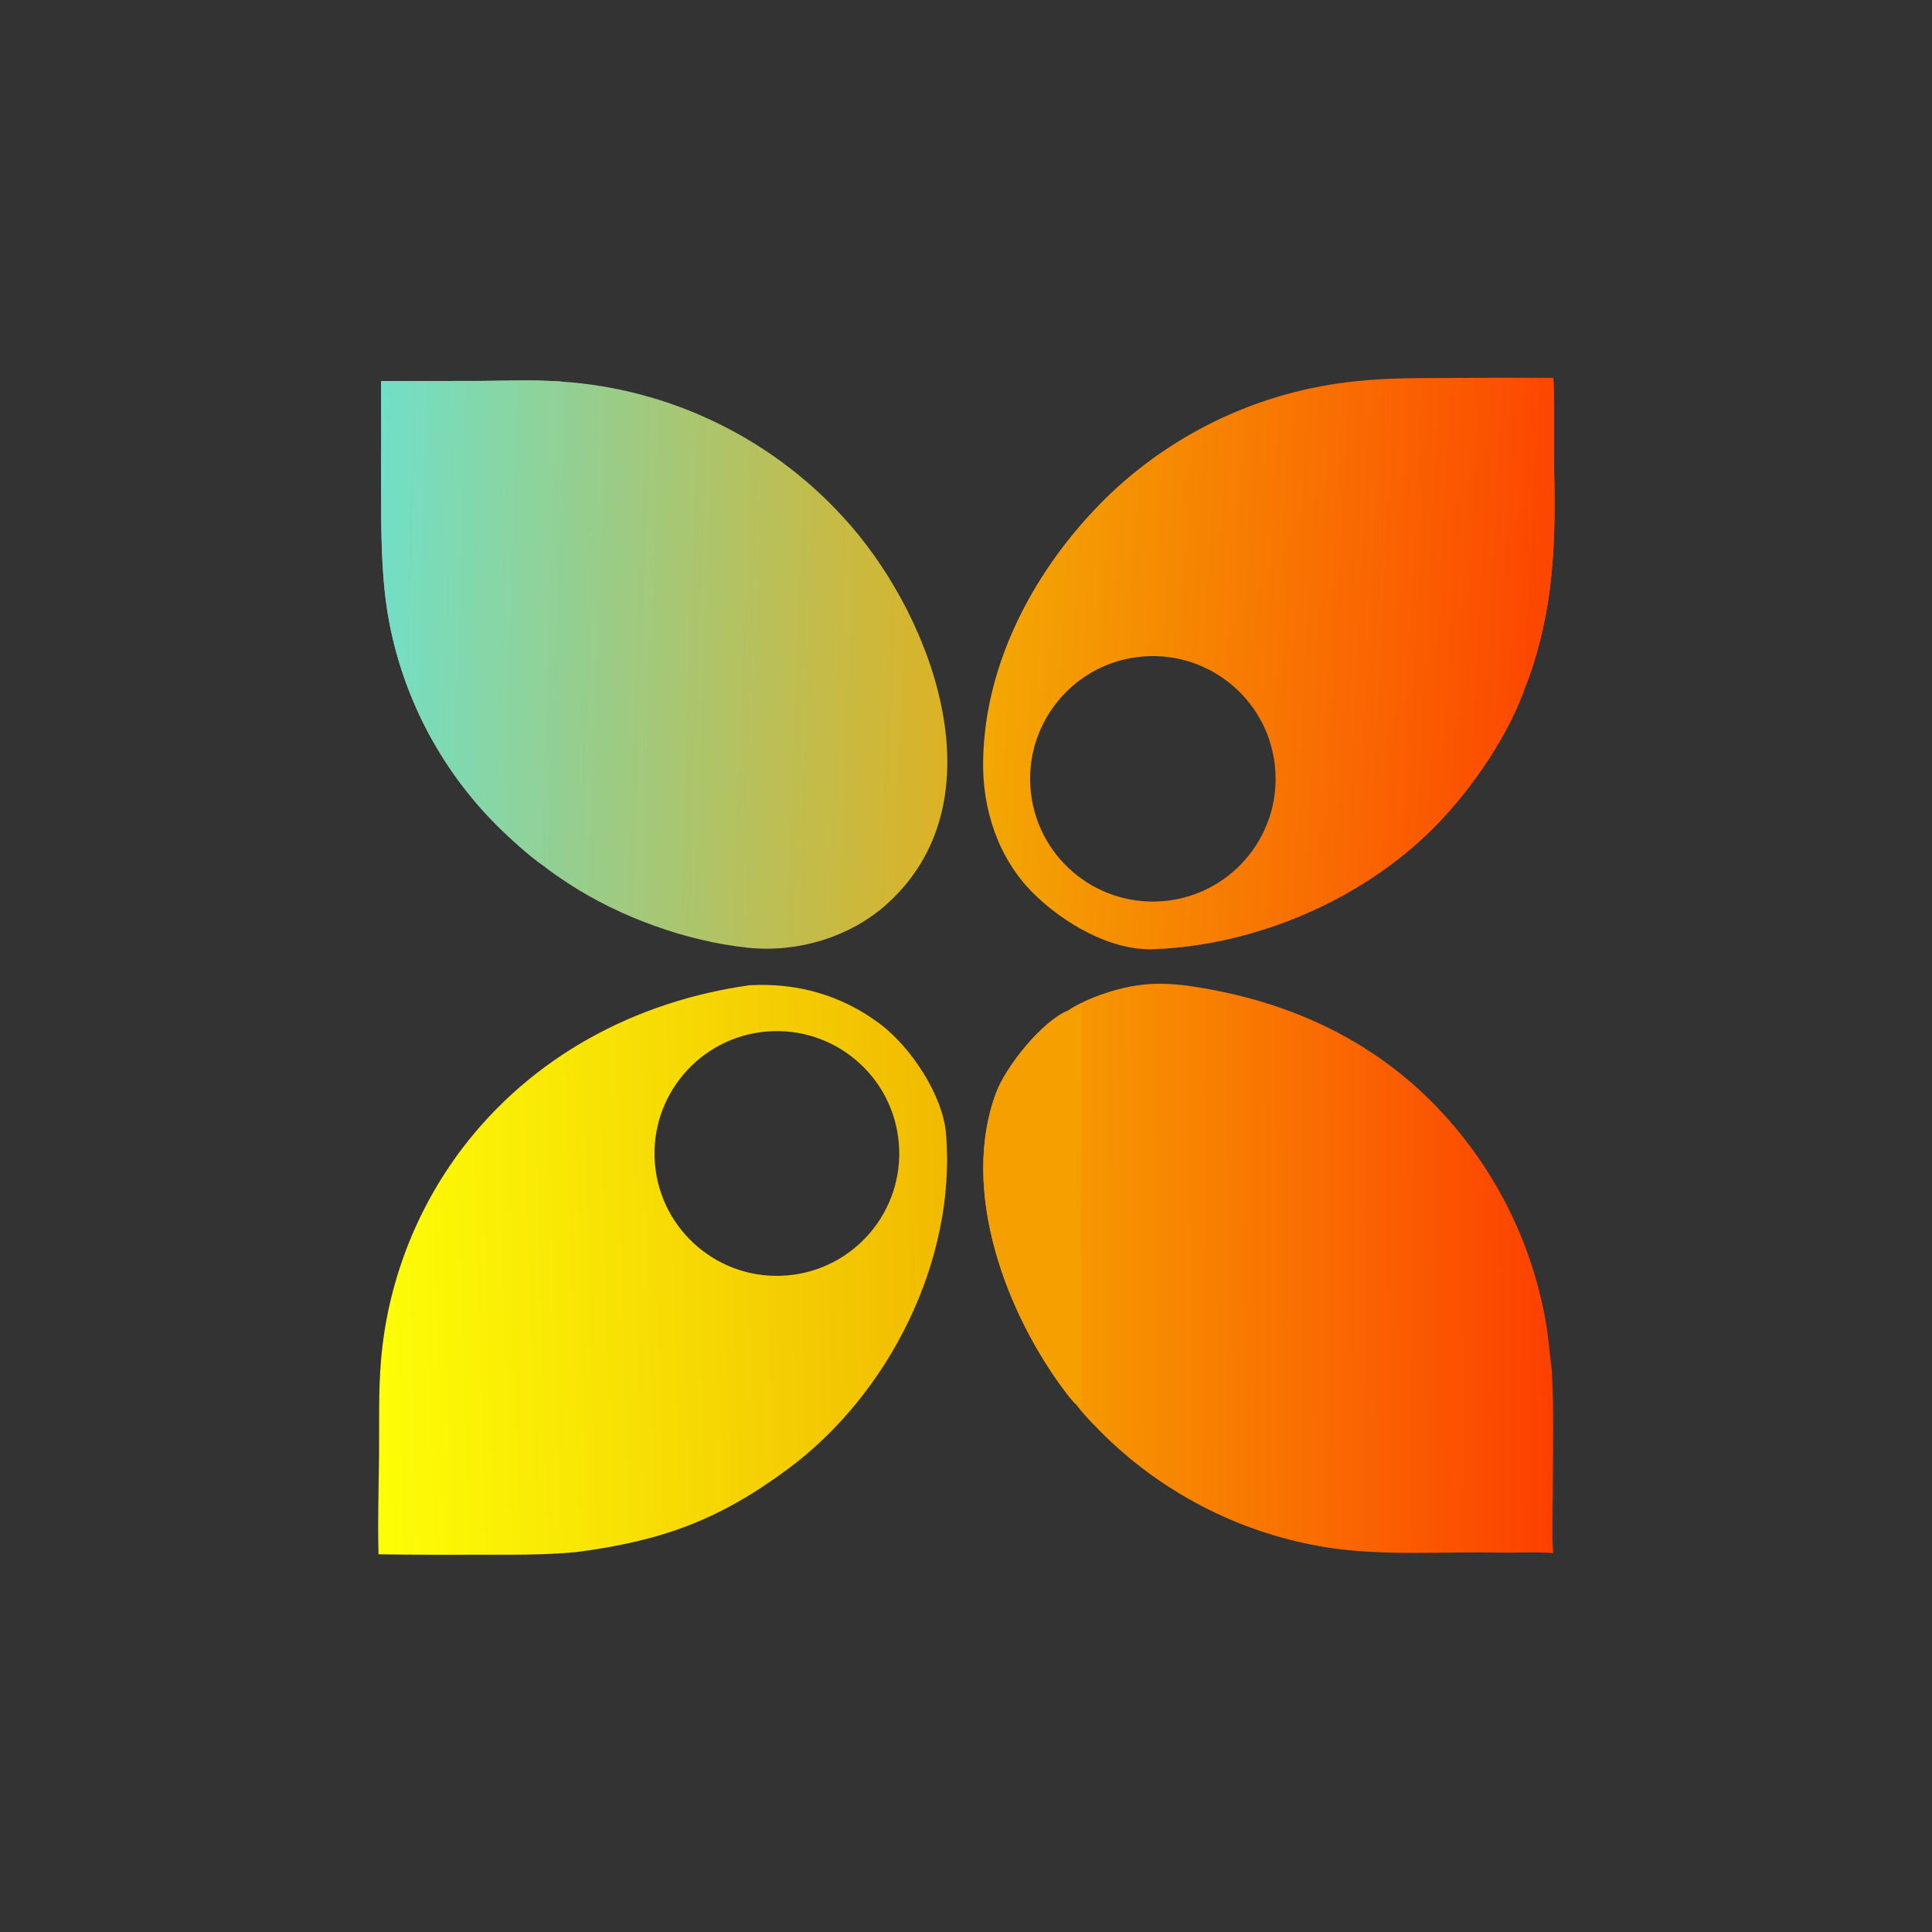 <?xml version="1.0" encoding="utf-8" ?><svg xmlns="http://www.w3.org/2000/svg" xmlns:xlink="http://www.w3.org/1999/xlink" width="4096" height="4096" viewBox="0 0 4096 4096"><rect x="0" y="0" width="4096" height="4096" fill="#333333" stroke="none"/><defs><linearGradient id="gradient_0" gradientUnits="userSpaceOnUse" x1="3286.812" y1="2686.107" x2="2290.689" y2="2690.557"><stop offset="0" stop-color="#FD4001"/><stop offset="1" stop-color="#F69801"/></linearGradient></defs><path fill="url(#gradient_0)" d="M2263.84 2142.84C2277.5 2132.56 2303.7 2120.41 2319.81 2114.16C2391.65 2086.27 2449.08 2079.73 2524.6 2090.81C2763.74 2125.91 2967.83 2232.12 3114.42 2427.1C3196.63 2536.28 3252.09 2663.21 3276.36 2797.71C3283.3 2836.52 3285.13 2868.98 3290.11 2907.01C3294.55 2993.85 3292.24 3078.62 3291.95 3165.33C3291.82 3202.86 3289.62 3256.92 3292.9 3292.81C3260.17 3289.55 3212.96 3292.44 3178.89 3291.69C3058.32 3289.04 2929.84 3299.53 2811.13 3280.36C2637.35 3252.24 2476.17 3172.09 2348.88 3050.48C2328.53 3030.94 2296.68 2998.75 2280.38 2976.21C2277.38 2974.54 2265.59 2959.89 2262.92 2956.4C2133.86 2788.12 2033.96 2523.95 2112.23 2315.7C2132.81 2260.95 2209.36 2165.02 2263.84 2142.84Z"/><path fill="#F5A000" d="M2263.84 2142.84C2275.49 2140.16 2282.45 2135.95 2293.02 2130.55L2290.99 2700.74L2290.94 2901.2C2290.92 2925.27 2290.27 2948.98 2292.17 2972.98C2292.44 2976.38 2290.94 2979.01 2288.82 2981.37L2280.38 2976.21C2277.38 2974.54 2265.59 2959.89 2262.92 2956.4C2133.86 2788.12 2033.96 2523.95 2112.23 2315.7C2132.81 2260.95 2209.36 2165.02 2263.84 2142.84Z"/><defs><linearGradient id="gradient_1" gradientUnits="userSpaceOnUse" x1="3232.012" y1="1425.749" x2="2098.414" y2="1368.346"><stop offset="0" stop-color="#FC4A01"/><stop offset="1" stop-color="#F3A803"/></linearGradient></defs><path fill="url(#gradient_1)" d="M3287.19 801.031L3292.73 801.357C3295.75 807.828 3294.23 973.462 3294.73 993.004C3298.76 1151.35 3293.85 1292.88 3238.89 1443.25C3237.83 1446.22 3236.68 1449.15 3235.43 1452.05C3200.14 1557.48 3120.07 1673.81 3041.72 1753.08C2889 1907.58 2661.98 2004.82 2445.08 2012.4C2353.28 2015.61 2253.89 1956.34 2190.73 1893.84C2116.5 1820.4 2082.14 1715.34 2084.36 1612.07C2087.89 1401.41 2196.82 1201.97 2343.8 1056.66C2487.26 916.244 2674.14 828.693 2873.84 808.342C2938.37 801.223 2999.97 801.722 3064.64 801.328C3138.82 800.809 3213 800.71 3287.19 801.031ZM2474.98 1909.57C2618.01 1892.52 2719.97 1762.49 2702.43 1619.52C2684.88 1476.54 2554.52 1375.02 2411.6 1393.05C2269.37 1410.99 2168.44 1540.6 2185.9 1682.9C2203.36 1825.19 2332.63 1926.55 2474.98 1909.57Z"/><path fill="#FC4701" d="M3287.19 801.031L3292.73 801.357C3295.75 807.828 3294.23 973.462 3294.73 993.004C3298.76 1151.35 3293.85 1292.88 3238.89 1443.25C3237.83 1446.22 3236.68 1449.15 3235.43 1452.05C3228.98 1438.71 3234.91 1375.97 3235.96 1357.79L3243.93 1205.43C3251.01 1074.55 3255.04 936.87 3264.11 806.69C3272.83 803.774 3278.07 802.813 3287.19 801.031Z"/><defs><linearGradient id="gradient_2" gradientUnits="userSpaceOnUse" x1="2010.967" y1="2672.446" x2="787.734" y2="2707.311"><stop offset="0" stop-color="#F1BA01"/><stop offset="1" stop-color="#FDFE06"/></linearGradient></defs><path fill="url(#gradient_2)" d="M1589.31 2088.77C1689.86 2083.3 1783.44 2109.56 1864.57 2169.88C1930.28 2218.91 1999.11 2321.18 2005.78 2404.55C2027.25 2672.66 1884.85 2955.2 1671.04 3113.93C1522.67 3224.09 1400.65 3267.3 1221.01 3290.61C1149.74 3297.25 1082.72 3296.12 1011.32 3296.11C941.701 3296.5 872.081 3296.21 802.468 3295.26C800.602 3224.22 802.931 3153.77 803.616 3082.78C804.254 3016.62 802.187 2950.35 807.744 2884.4C821.354 2722.08 880.542 2566.92 978.487 2436.77C1127.01 2240.16 1347.18 2122.61 1589.31 2088.77ZM1669 2704C1811.6 2691.88 1917.46 2566.58 1905.59 2423.96C1893.71 2281.34 1768.6 2175.27 1625.96 2186.89C1482.97 2198.55 1376.58 2324.04 1388.48 2467.01C1400.38 2609.98 1526.05 2716.15 1669 2704Z"/><defs><linearGradient id="gradient_3" gradientUnits="userSpaceOnUse" x1="2009.883" y1="1430.55" x2="1165.724" y2="1400.771"><stop offset="0" stop-color="#DCB225"/><stop offset="1" stop-color="#90D097"/></linearGradient></defs><path fill="url(#gradient_3)" d="M808.024 807.935L1023 807.565C1078.66 807.121 1133.21 805.044 1188.93 808.882C1426.7 824.392 1648.3 934.632 1804.11 1114.91C1981.03 1319.06 2120.8 1701.33 1879.61 1917.28C1801.17 1987.51 1689.92 2020.02 1586.28 2009.36C1455.74 1995.79 1314.7 1944.73 1204.71 1872.86C1192.99 1865.2 1162.62 1844.86 1152.85 1836.03C1121.57 1814.14 1080.6 1777.11 1053.76 1750.22C930.315 1627.01 848.908 1467.98 821.137 1295.79C807.808 1209.82 808.121 1121.45 808.061 1034.63L808.024 807.935Z"/><defs><linearGradient id="gradient_4" gradientUnits="userSpaceOnUse" x1="1175.992" y1="1319.422" x2="795.024" y2="1307.918"><stop offset="0" stop-color="#92D196"/><stop offset="1" stop-color="#71DFC7"/></linearGradient></defs><path fill="url(#gradient_4)" d="M808.024 807.935L1023 807.565C1078.66 807.121 1133.21 805.044 1188.93 808.882C1181.6 868.454 1192.62 929.546 1187.12 986.592C1183.95 960.892 1186.99 924.384 1185.49 897.458C1182.54 902.203 1181.57 1011.8 1180.26 1025C1177.49 1052.91 1188.09 1136.78 1180.82 1162.4C1179.02 1145.77 1181.89 1070.59 1178.76 1063.3C1177.33 1076.17 1178.02 1091.16 1177.58 1104.51L1174.48 1184.9L1165.89 1438.81L1157.06 1696.35C1155.61 1736.65 1151.65 1796.86 1152.85 1836.03C1121.57 1814.14 1080.6 1777.11 1053.76 1750.22C930.315 1627.01 848.908 1467.98 821.137 1295.79C807.808 1209.82 808.121 1121.45 808.061 1034.63L808.024 807.935Z"/><path fill="#91D196" d="M1172 1331.19C1175.66 1340.48 1174.11 1382.5 1174 1394.81C1170.34 1385.52 1171.89 1343.5 1172 1331.19Z"/><path fill="#91D196" d="M1176 1179.19C1179.32 1187.43 1178.1 1205.22 1178 1214.81C1174.68 1206.57 1175.9 1188.78 1176 1179.19Z"/><path fill="white" fill-opacity="0.012" d="M3290.11 2907.01C3300.93 2919.62 3298.12 2983.34 3298.2 3002.87L3298.19 3138L3298.24 3235.59C3298.29 3250.91 3298.55 3266.87 3298.39 3282.22C3298.32 3289.01 3296.81 3289.53 3292.9 3292.81C3289.62 3256.92 3291.82 3202.86 3291.95 3165.33C3292.24 3078.62 3294.55 2993.85 3290.11 2907.01Z"/></svg>